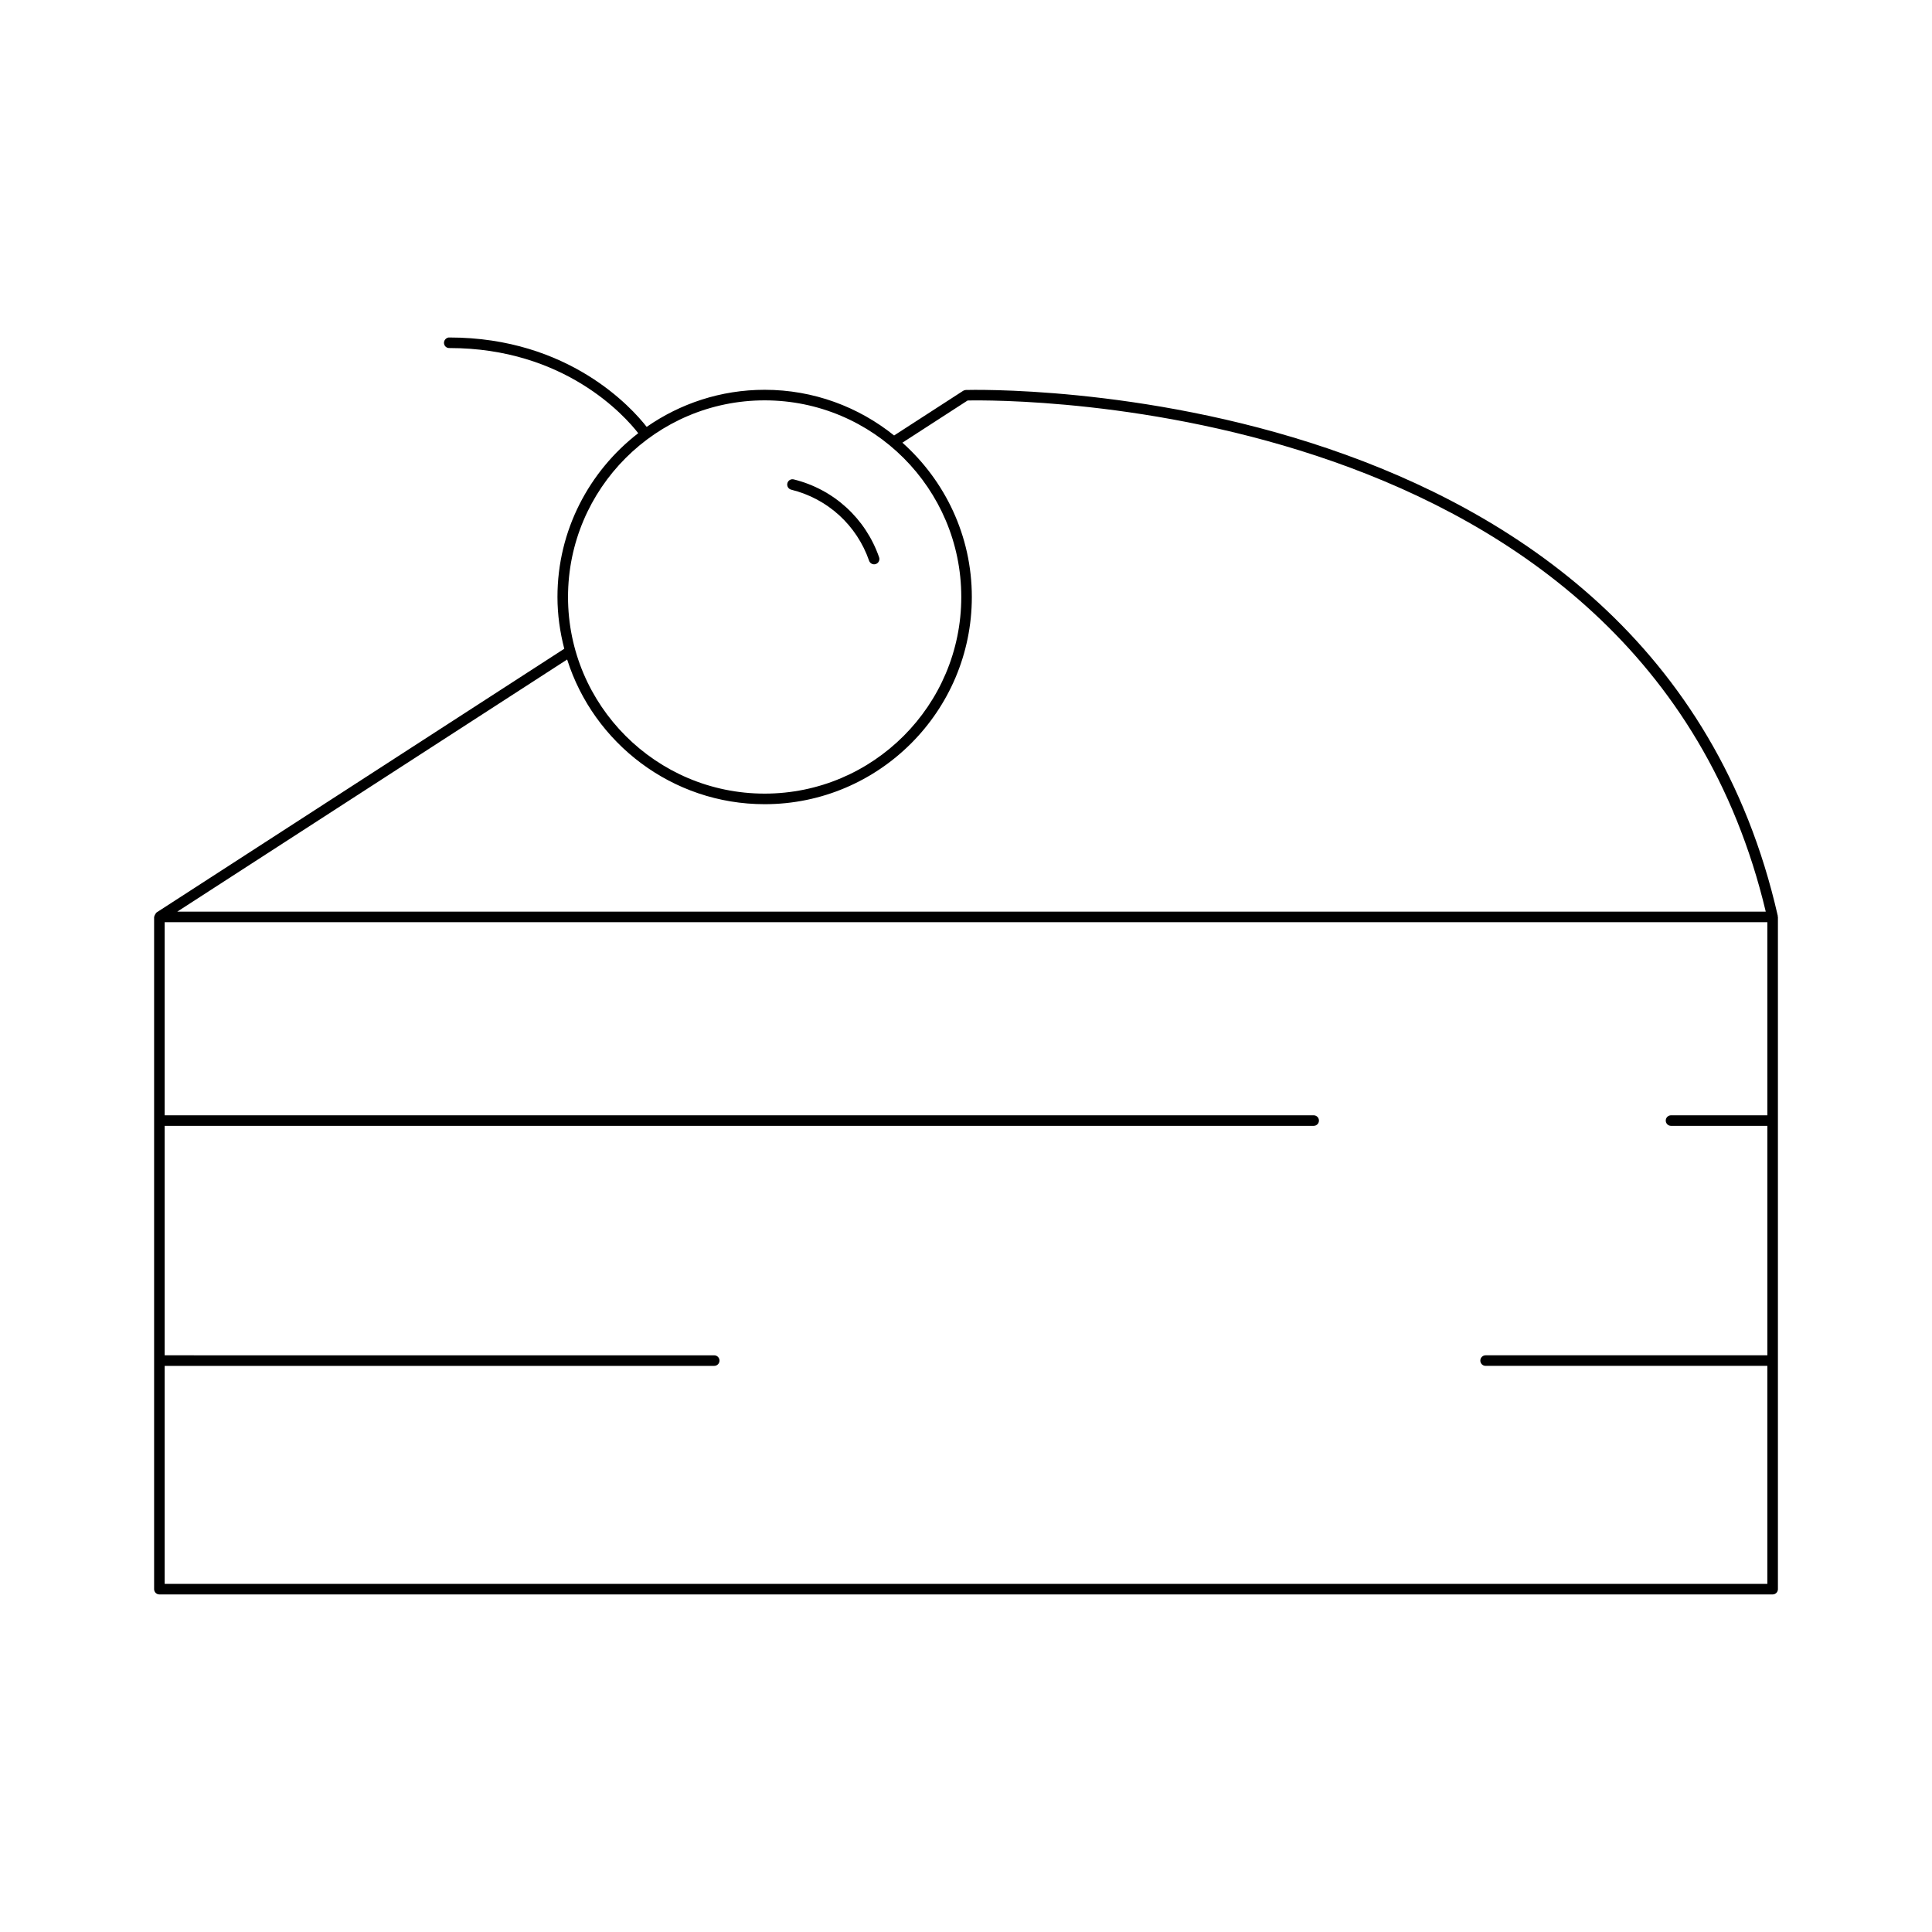 <?xml version="1.0" encoding="UTF-8"?>
<!-- Uploaded to: ICON Repo, www.iconrepo.com, Generator: ICON Repo Mixer Tools -->
<svg fill="#000000" width="800px" height="800px" version="1.1" viewBox="144 144 512 512" xmlns="http://www.w3.org/2000/svg">
 <g>
  <path d="m615.1 386.85c-0.004-0.059 0.039-0.102 0.027-0.16-32.875-144.4-213.36-139.39-215.18-139.34-0.25 0.012-0.496 0.086-0.707 0.223l-18.293 11.832c-9.406-7.555-21.328-12.105-34.305-12.105-11.617 0-22.383 3.648-31.266 9.828-3.828-4.918-20.539-23.691-52.289-23.691-0.695-0.051-1.43 0.617-1.43 1.398 0 0.785 0.605 1.426 1.43 1.398 30.559 0 46.52 18.027 50.051 22.566-12.992 10.051-21.406 25.746-21.406 43.402 0 4.746 0.668 9.328 1.805 13.723l-108.06 69.898c-0.047 0.031-0.047 0.094-0.086 0.125-0.145 0.117-0.207 0.266-0.297 0.43-0.086 0.164-0.176 0.293-0.195 0.473-0.008 0.055-0.059 0.086-0.059 0.145v178.15c0 0.773 0.625 1.398 1.398 1.398h427.53c0.773 0 1.398-0.625 1.398-1.398v-178.15c0-0.059-0.055-0.094-0.062-0.152zm-268.46-136.75c28.734 0 52.109 23.375 52.109 52.109s-23.375 52.109-52.109 52.109-52.109-23.379-52.109-52.109c0-28.734 23.375-52.109 52.109-52.109zm-52.34 68.676c7.043 22.203 27.836 38.344 52.34 38.344 30.277 0 54.906-24.633 54.906-54.91 0-16.254-7.137-30.832-18.398-40.895l17.277-11.176c9.254-0.219 178.84-1.738 211.52 135.46h-420.97zm318.07 120.79h-25.531c-0.773 0-1.398 0.625-1.398 1.398 0 0.773 0.625 1.398 1.398 1.398h25.531v60.809h-74.672c-0.773 0-1.398 0.625-1.398 1.398s0.625 1.398 1.398 1.398h74.668v57.777l-424.73 0.004v-57.777h145.64c0.773 0 1.398-0.625 1.398-1.398 0-0.773-0.625-1.398-1.398-1.398l-145.64-0.004v-60.809h304.5c0.773 0 1.398-0.625 1.398-1.398 0-0.773-0.625-1.398-1.398-1.398h-304.5v-51.172h424.73z"/>
  <path d="m353.68 273.77c9.664 2.383 17.379 9.426 20.645 18.84 0.203 0.578 0.742 0.941 1.324 0.941 0.152 0 0.305-0.023 0.461-0.078 0.73-0.254 1.113-1.051 0.863-1.781-3.578-10.312-12.035-18.027-22.617-20.641-0.773-0.188-1.512 0.277-1.695 1.023-0.188 0.754 0.273 1.512 1.02 1.695z"/>
 </g>
</svg>